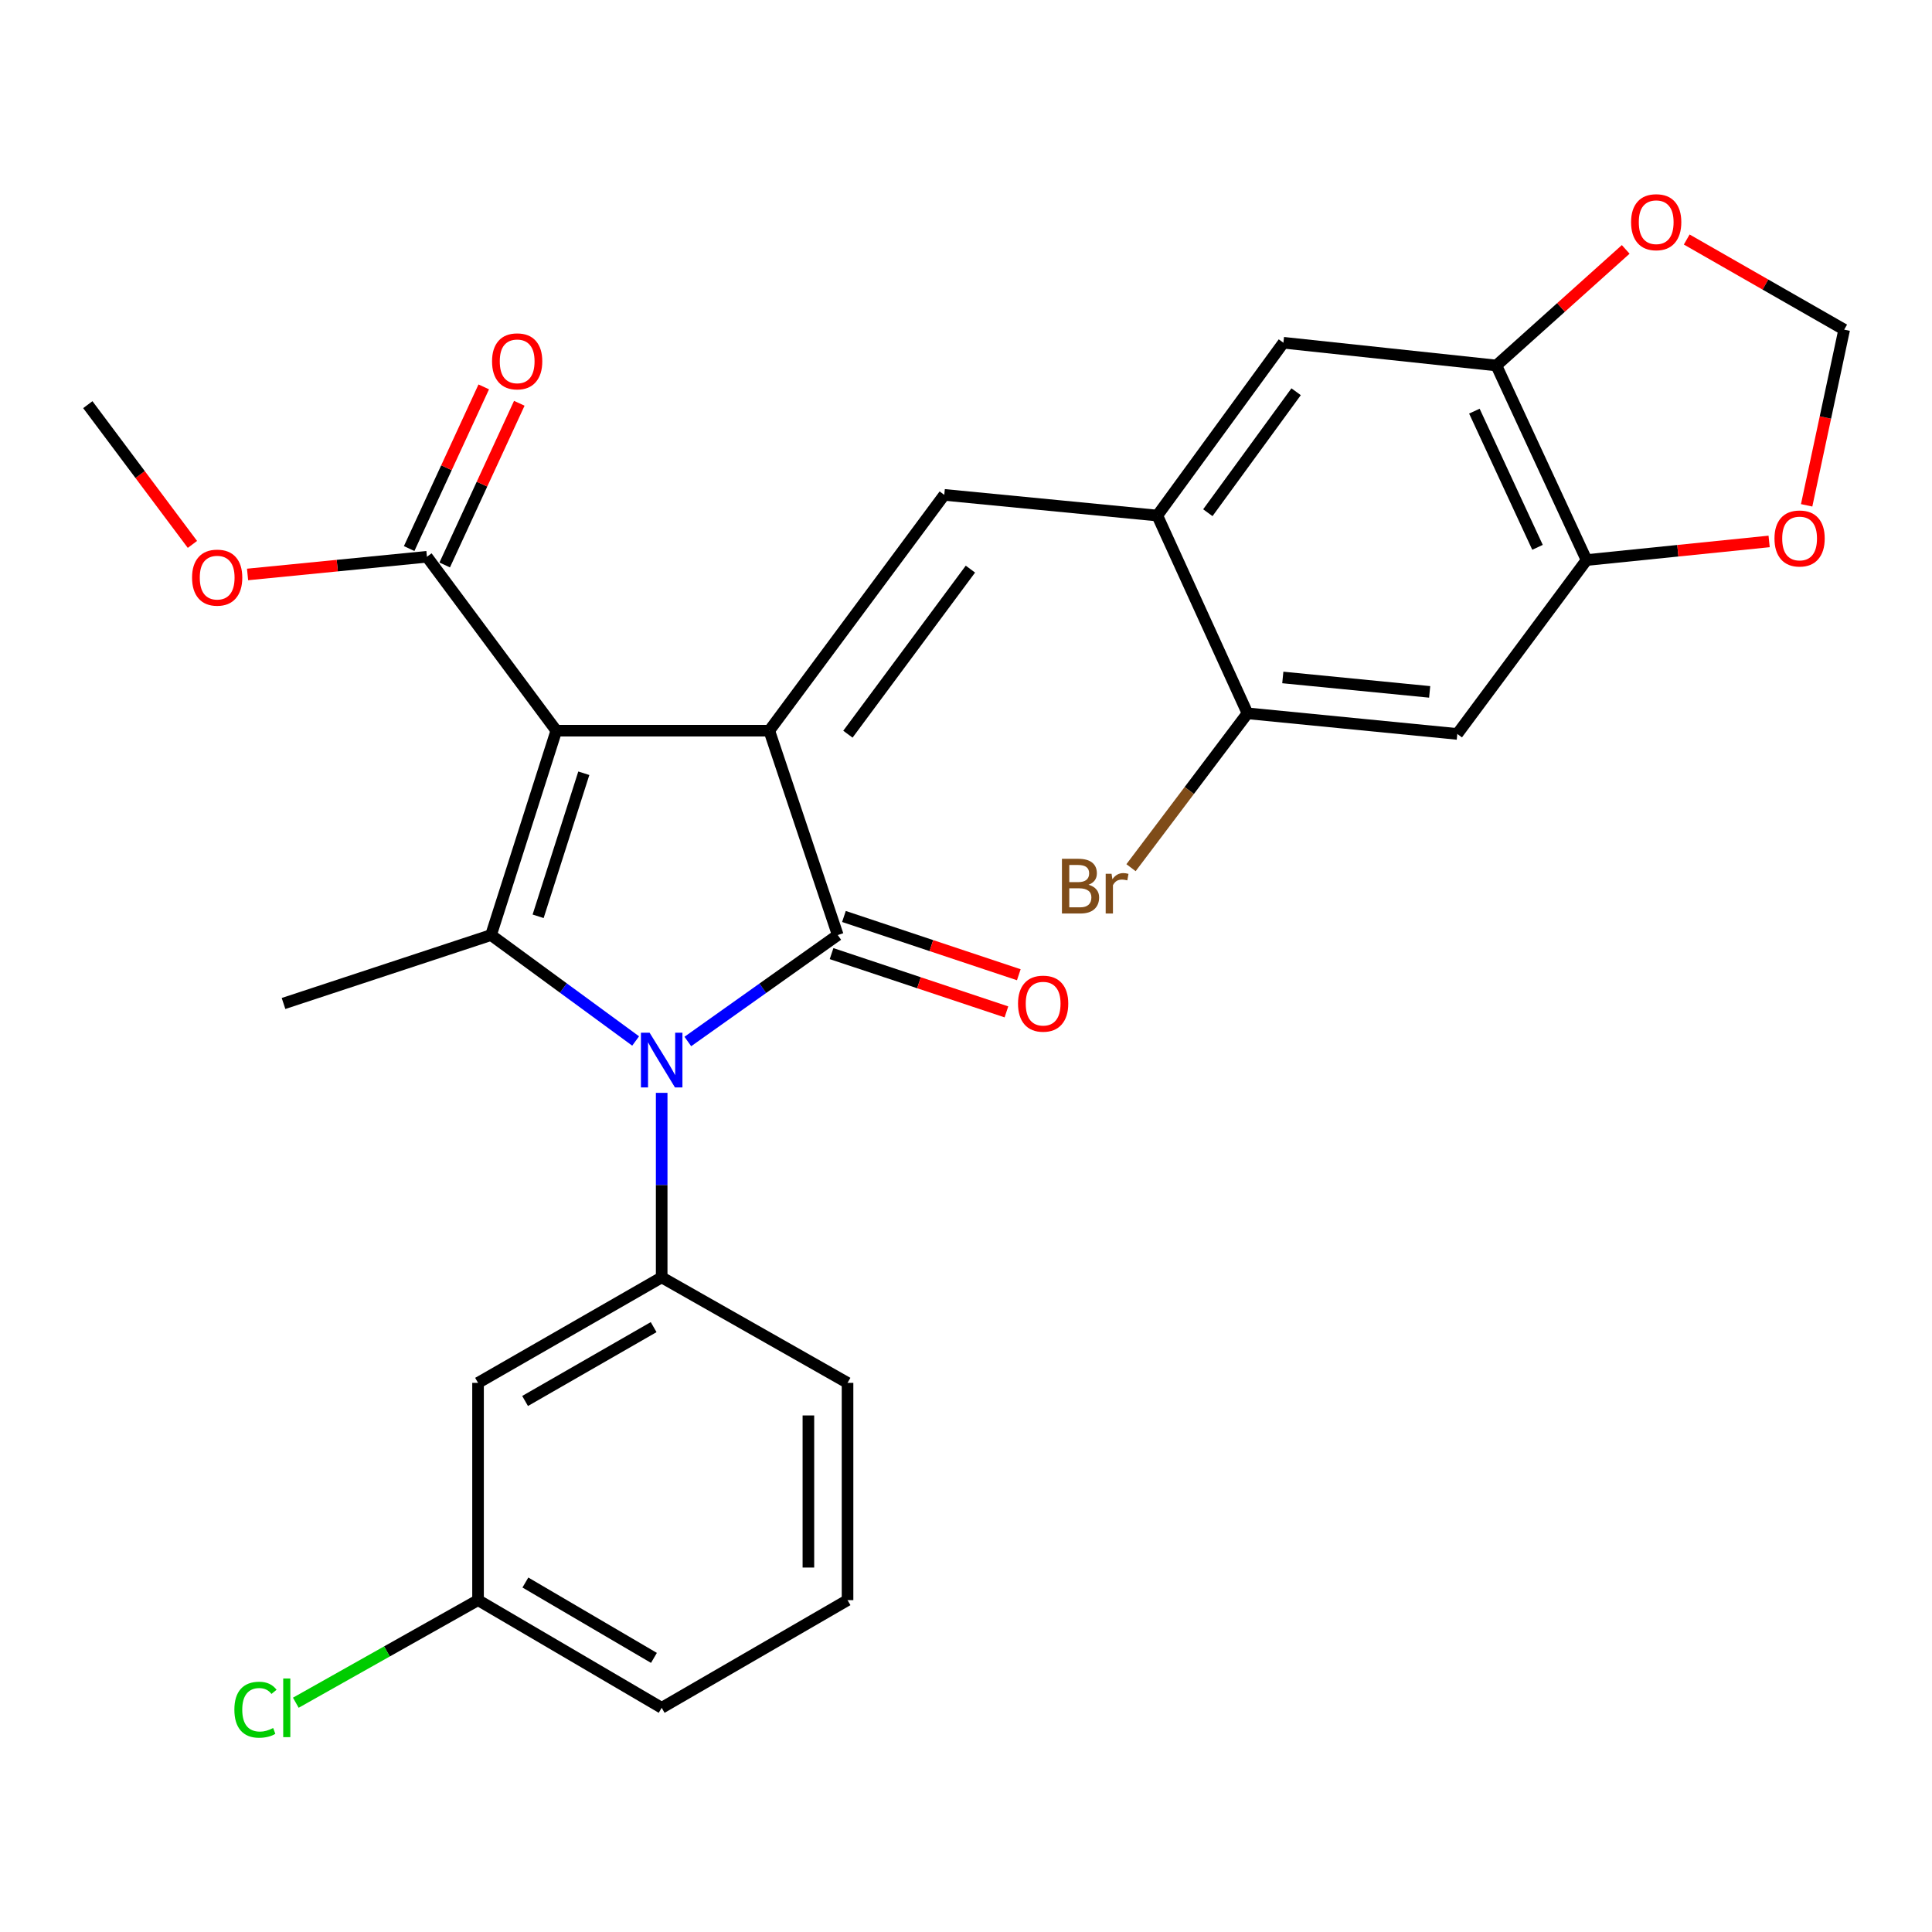 <?xml version='1.0' encoding='iso-8859-1'?>
<svg version='1.1' baseProfile='full'
              xmlns='http://www.w3.org/2000/svg'
                      xmlns:rdkit='http://www.rdkit.org/xml'
                      xmlns:xlink='http://www.w3.org/1999/xlink'
                  xml:space='preserve'
width='1000px' height='1000px' viewBox='0 0 1000 1000'>
<!-- END OF HEADER -->
<rect style='opacity:1.0;fill:#FFFFFF;stroke:none' width='1000' height='1000' x='0' y='0'> </rect>
<path class='bond-0' d='M 287.946,378.2 L 398.172,378.2' style='fill:none;fill-rule:evenodd;stroke:#000000;stroke-width:6px;stroke-linecap:butt;stroke-linejoin:miter;stroke-opacity:1' />
<path class='bond-3' d='M 287.946,378.2 L 254.165,483.979' style='fill:none;fill-rule:evenodd;stroke:#000000;stroke-width:6px;stroke-linecap:butt;stroke-linejoin:miter;stroke-opacity:1' />
<path class='bond-3' d='M 302.181,400.231 L 278.534,474.276' style='fill:none;fill-rule:evenodd;stroke:#000000;stroke-width:6px;stroke-linecap:butt;stroke-linejoin:miter;stroke-opacity:1' />
<path class='bond-7' d='M 287.946,378.2 L 220.98,288.18' style='fill:none;fill-rule:evenodd;stroke:#000000;stroke-width:6px;stroke-linecap:butt;stroke-linejoin:miter;stroke-opacity:1' />
<path class='bond-2' d='M 398.172,378.2 L 433.619,483.979' style='fill:none;fill-rule:evenodd;stroke:#000000;stroke-width:6px;stroke-linecap:butt;stroke-linejoin:miter;stroke-opacity:1' />
<path class='bond-4' d='M 398.172,378.2 L 488.755,256.143' style='fill:none;fill-rule:evenodd;stroke:#000000;stroke-width:6px;stroke-linecap:butt;stroke-linejoin:miter;stroke-opacity:1' />
<path class='bond-4' d='M 438.877,380.016 L 502.285,294.577' style='fill:none;fill-rule:evenodd;stroke:#000000;stroke-width:6px;stroke-linecap:butt;stroke-linejoin:miter;stroke-opacity:1' />
<path class='bond-1' d='M 329.008,538.809 L 291.586,511.394' style='fill:none;fill-rule:evenodd;stroke:#0000FF;stroke-width:6px;stroke-linecap:butt;stroke-linejoin:miter;stroke-opacity:1' />
<path class='bond-1' d='M 291.586,511.394 L 254.165,483.979' style='fill:none;fill-rule:evenodd;stroke:#000000;stroke-width:6px;stroke-linecap:butt;stroke-linejoin:miter;stroke-opacity:1' />
<path class='bond-5' d='M 342.485,565.654 L 342.485,613.407' style='fill:none;fill-rule:evenodd;stroke:#0000FF;stroke-width:6px;stroke-linecap:butt;stroke-linejoin:miter;stroke-opacity:1' />
<path class='bond-5' d='M 342.485,613.407 L 342.485,661.159' style='fill:none;fill-rule:evenodd;stroke:#000000;stroke-width:6px;stroke-linecap:butt;stroke-linejoin:miter;stroke-opacity:1' />
<path class='bond-28' d='M 356.019,539.073 L 394.819,511.526' style='fill:none;fill-rule:evenodd;stroke:#0000FF;stroke-width:6px;stroke-linecap:butt;stroke-linejoin:miter;stroke-opacity:1' />
<path class='bond-28' d='M 394.819,511.526 L 433.619,483.979' style='fill:none;fill-rule:evenodd;stroke:#000000;stroke-width:6px;stroke-linecap:butt;stroke-linejoin:miter;stroke-opacity:1' />
<path class='bond-14' d='M 430.416,493.59 L 475.67,508.67' style='fill:none;fill-rule:evenodd;stroke:#000000;stroke-width:6px;stroke-linecap:butt;stroke-linejoin:miter;stroke-opacity:1' />
<path class='bond-14' d='M 475.67,508.67 L 520.923,523.75' style='fill:none;fill-rule:evenodd;stroke:#FF0000;stroke-width:6px;stroke-linecap:butt;stroke-linejoin:miter;stroke-opacity:1' />
<path class='bond-14' d='M 436.822,474.367 L 482.075,489.447' style='fill:none;fill-rule:evenodd;stroke:#000000;stroke-width:6px;stroke-linecap:butt;stroke-linejoin:miter;stroke-opacity:1' />
<path class='bond-14' d='M 482.075,489.447 L 527.329,504.527' style='fill:none;fill-rule:evenodd;stroke:#FF0000;stroke-width:6px;stroke-linecap:butt;stroke-linejoin:miter;stroke-opacity:1' />
<path class='bond-20' d='M 254.165,483.979 L 146.754,519.404' style='fill:none;fill-rule:evenodd;stroke:#000000;stroke-width:6px;stroke-linecap:butt;stroke-linejoin:miter;stroke-opacity:1' />
<path class='bond-6' d='M 488.755,256.143 L 599.014,266.848' style='fill:none;fill-rule:evenodd;stroke:#000000;stroke-width:6px;stroke-linecap:butt;stroke-linejoin:miter;stroke-opacity:1' />
<path class='bond-13' d='M 342.485,661.159 L 247.433,715.765' style='fill:none;fill-rule:evenodd;stroke:#000000;stroke-width:6px;stroke-linecap:butt;stroke-linejoin:miter;stroke-opacity:1' />
<path class='bond-13' d='M 338.321,686.919 L 271.785,725.144' style='fill:none;fill-rule:evenodd;stroke:#000000;stroke-width:6px;stroke-linecap:butt;stroke-linejoin:miter;stroke-opacity:1' />
<path class='bond-23' d='M 342.485,661.159 L 438.685,715.765' style='fill:none;fill-rule:evenodd;stroke:#000000;stroke-width:6px;stroke-linecap:butt;stroke-linejoin:miter;stroke-opacity:1' />
<path class='bond-10' d='M 599.014,266.848 L 645.707,369.217' style='fill:none;fill-rule:evenodd;stroke:#000000;stroke-width:6px;stroke-linecap:butt;stroke-linejoin:miter;stroke-opacity:1' />
<path class='bond-12' d='M 599.014,266.848 L 664.292,177.403' style='fill:none;fill-rule:evenodd;stroke:#000000;stroke-width:6px;stroke-linecap:butt;stroke-linejoin:miter;stroke-opacity:1' />
<path class='bond-12' d='M 625.173,265.376 L 670.867,202.764' style='fill:none;fill-rule:evenodd;stroke:#000000;stroke-width:6px;stroke-linecap:butt;stroke-linejoin:miter;stroke-opacity:1' />
<path class='bond-18' d='M 230.179,292.424 L 249.484,250.582' style='fill:none;fill-rule:evenodd;stroke:#000000;stroke-width:6px;stroke-linecap:butt;stroke-linejoin:miter;stroke-opacity:1' />
<path class='bond-18' d='M 249.484,250.582 L 268.788,208.74' style='fill:none;fill-rule:evenodd;stroke:#FF0000;stroke-width:6px;stroke-linecap:butt;stroke-linejoin:miter;stroke-opacity:1' />
<path class='bond-18' d='M 211.781,283.936 L 231.085,242.093' style='fill:none;fill-rule:evenodd;stroke:#000000;stroke-width:6px;stroke-linecap:butt;stroke-linejoin:miter;stroke-opacity:1' />
<path class='bond-18' d='M 231.085,242.093 L 250.39,200.251' style='fill:none;fill-rule:evenodd;stroke:#FF0000;stroke-width:6px;stroke-linecap:butt;stroke-linejoin:miter;stroke-opacity:1' />
<path class='bond-22' d='M 220.98,288.18 L 174.559,292.762' style='fill:none;fill-rule:evenodd;stroke:#000000;stroke-width:6px;stroke-linecap:butt;stroke-linejoin:miter;stroke-opacity:1' />
<path class='bond-22' d='M 174.559,292.762 L 128.137,297.344' style='fill:none;fill-rule:evenodd;stroke:#FF0000;stroke-width:6px;stroke-linecap:butt;stroke-linejoin:miter;stroke-opacity:1' />
<path class='bond-8' d='M 754.3,379.888 L 645.707,369.217' style='fill:none;fill-rule:evenodd;stroke:#000000;stroke-width:6px;stroke-linecap:butt;stroke-linejoin:miter;stroke-opacity:1' />
<path class='bond-8' d='M 739.993,358.122 L 663.977,350.652' style='fill:none;fill-rule:evenodd;stroke:#000000;stroke-width:6px;stroke-linecap:butt;stroke-linejoin:miter;stroke-opacity:1' />
<path class='bond-30' d='M 754.3,379.888 L 821.199,289.88' style='fill:none;fill-rule:evenodd;stroke:#000000;stroke-width:6px;stroke-linecap:butt;stroke-linejoin:miter;stroke-opacity:1' />
<path class='bond-9' d='M 821.199,289.88 L 774.517,189.177' style='fill:none;fill-rule:evenodd;stroke:#000000;stroke-width:6px;stroke-linecap:butt;stroke-linejoin:miter;stroke-opacity:1' />
<path class='bond-9' d='M 795.813,283.296 L 763.136,212.804' style='fill:none;fill-rule:evenodd;stroke:#000000;stroke-width:6px;stroke-linecap:butt;stroke-linejoin:miter;stroke-opacity:1' />
<path class='bond-15' d='M 821.199,289.88 L 868.448,285.061' style='fill:none;fill-rule:evenodd;stroke:#000000;stroke-width:6px;stroke-linecap:butt;stroke-linejoin:miter;stroke-opacity:1' />
<path class='bond-15' d='M 868.448,285.061 L 915.698,280.242' style='fill:none;fill-rule:evenodd;stroke:#FF0000;stroke-width:6px;stroke-linecap:butt;stroke-linejoin:miter;stroke-opacity:1' />
<path class='bond-21' d='M 645.707,369.217 L 615.561,409.164' style='fill:none;fill-rule:evenodd;stroke:#000000;stroke-width:6px;stroke-linecap:butt;stroke-linejoin:miter;stroke-opacity:1' />
<path class='bond-21' d='M 615.561,409.164 L 585.416,449.112' style='fill:none;fill-rule:evenodd;stroke:#7F4C19;stroke-width:6px;stroke-linecap:butt;stroke-linejoin:miter;stroke-opacity:1' />
<path class='bond-11' d='M 774.517,189.177 L 664.292,177.403' style='fill:none;fill-rule:evenodd;stroke:#000000;stroke-width:6px;stroke-linecap:butt;stroke-linejoin:miter;stroke-opacity:1' />
<path class='bond-16' d='M 774.517,189.177 L 807.99,159.134' style='fill:none;fill-rule:evenodd;stroke:#000000;stroke-width:6px;stroke-linecap:butt;stroke-linejoin:miter;stroke-opacity:1' />
<path class='bond-16' d='M 807.99,159.134 L 841.464,129.09' style='fill:none;fill-rule:evenodd;stroke:#FF0000;stroke-width:6px;stroke-linecap:butt;stroke-linejoin:miter;stroke-opacity:1' />
<path class='bond-19' d='M 247.433,715.765 L 247.433,828.231' style='fill:none;fill-rule:evenodd;stroke:#000000;stroke-width:6px;stroke-linecap:butt;stroke-linejoin:miter;stroke-opacity:1' />
<path class='bond-31' d='M 935.118,261.553 L 944.832,216.084' style='fill:none;fill-rule:evenodd;stroke:#FF0000;stroke-width:6px;stroke-linecap:butt;stroke-linejoin:miter;stroke-opacity:1' />
<path class='bond-31' d='M 944.832,216.084 L 954.545,170.615' style='fill:none;fill-rule:evenodd;stroke:#000000;stroke-width:6px;stroke-linecap:butt;stroke-linejoin:miter;stroke-opacity:1' />
<path class='bond-17' d='M 873.045,123.972 L 913.795,147.293' style='fill:none;fill-rule:evenodd;stroke:#FF0000;stroke-width:6px;stroke-linecap:butt;stroke-linejoin:miter;stroke-opacity:1' />
<path class='bond-17' d='M 913.795,147.293 L 954.545,170.615' style='fill:none;fill-rule:evenodd;stroke:#000000;stroke-width:6px;stroke-linecap:butt;stroke-linejoin:miter;stroke-opacity:1' />
<path class='bond-24' d='M 247.433,828.231 L 200.272,854.78' style='fill:none;fill-rule:evenodd;stroke:#000000;stroke-width:6px;stroke-linecap:butt;stroke-linejoin:miter;stroke-opacity:1' />
<path class='bond-24' d='M 200.272,854.78 L 153.111,881.328' style='fill:none;fill-rule:evenodd;stroke:#00CC00;stroke-width:6px;stroke-linecap:butt;stroke-linejoin:miter;stroke-opacity:1' />
<path class='bond-29' d='M 247.433,828.231 L 342.485,883.963' style='fill:none;fill-rule:evenodd;stroke:#000000;stroke-width:6px;stroke-linecap:butt;stroke-linejoin:miter;stroke-opacity:1' />
<path class='bond-29' d='M 271.94,819.112 L 338.476,858.124' style='fill:none;fill-rule:evenodd;stroke:#000000;stroke-width:6px;stroke-linecap:butt;stroke-linejoin:miter;stroke-opacity:1' />
<path class='bond-27' d='M 99.599,281.783 L 72.527,245.617' style='fill:none;fill-rule:evenodd;stroke:#FF0000;stroke-width:6px;stroke-linecap:butt;stroke-linejoin:miter;stroke-opacity:1' />
<path class='bond-27' d='M 72.527,245.617 L 45.455,209.45' style='fill:none;fill-rule:evenodd;stroke:#000000;stroke-width:6px;stroke-linecap:butt;stroke-linejoin:miter;stroke-opacity:1' />
<path class='bond-25' d='M 438.685,715.765 L 438.685,828.231' style='fill:none;fill-rule:evenodd;stroke:#000000;stroke-width:6px;stroke-linecap:butt;stroke-linejoin:miter;stroke-opacity:1' />
<path class='bond-25' d='M 418.423,732.635 L 418.423,811.361' style='fill:none;fill-rule:evenodd;stroke:#000000;stroke-width:6px;stroke-linecap:butt;stroke-linejoin:miter;stroke-opacity:1' />
<path class='bond-26' d='M 438.685,828.231 L 342.485,883.963' style='fill:none;fill-rule:evenodd;stroke:#000000;stroke-width:6px;stroke-linecap:butt;stroke-linejoin:miter;stroke-opacity:1' />
<path  class='atom-2' d='M 336.225 534.522
L 345.505 549.522
Q 346.425 551.002, 347.905 553.682
Q 349.385 556.362, 349.465 556.522
L 349.465 534.522
L 353.225 534.522
L 353.225 562.842
L 349.345 562.842
L 339.385 546.442
Q 338.225 544.522, 336.985 542.322
Q 335.785 540.122, 335.425 539.442
L 335.425 562.842
L 331.745 562.842
L 331.745 534.522
L 336.225 534.522
' fill='#0000FF'/>
<path  class='atom-15' d='M 526.928 519.484
Q 526.928 512.684, 530.288 508.884
Q 533.648 505.084, 539.928 505.084
Q 546.208 505.084, 549.568 508.884
Q 552.928 512.684, 552.928 519.484
Q 552.928 526.364, 549.528 530.284
Q 546.128 534.164, 539.928 534.164
Q 533.688 534.164, 530.288 530.284
Q 526.928 526.404, 526.928 519.484
M 539.928 530.964
Q 544.248 530.964, 546.568 528.084
Q 548.928 525.164, 548.928 519.484
Q 548.928 513.924, 546.568 511.124
Q 544.248 508.284, 539.928 508.284
Q 535.608 508.284, 533.248 511.084
Q 530.928 513.884, 530.928 519.484
Q 530.928 525.204, 533.248 528.084
Q 535.608 530.964, 539.928 530.964
' fill='#FF0000'/>
<path  class='atom-16' d='M 918.469 278.714
Q 918.469 271.914, 921.829 268.114
Q 925.189 264.314, 931.469 264.314
Q 937.749 264.314, 941.109 268.114
Q 944.469 271.914, 944.469 278.714
Q 944.469 285.594, 941.069 289.514
Q 937.669 293.394, 931.469 293.394
Q 925.229 293.394, 921.829 289.514
Q 918.469 285.634, 918.469 278.714
M 931.469 290.194
Q 935.789 290.194, 938.109 287.314
Q 940.469 284.394, 940.469 278.714
Q 940.469 273.154, 938.109 270.354
Q 935.789 267.514, 931.469 267.514
Q 927.149 267.514, 924.789 270.314
Q 922.469 273.114, 922.469 278.714
Q 922.469 284.434, 924.789 287.314
Q 927.149 290.194, 931.469 290.194
' fill='#FF0000'/>
<path  class='atom-17' d='M 844.243 115.008
Q 844.243 108.208, 847.603 104.408
Q 850.963 100.608, 857.243 100.608
Q 863.523 100.608, 866.883 104.408
Q 870.243 108.208, 870.243 115.008
Q 870.243 121.888, 866.843 125.808
Q 863.443 129.688, 857.243 129.688
Q 851.003 129.688, 847.603 125.808
Q 844.243 121.928, 844.243 115.008
M 857.243 126.488
Q 861.563 126.488, 863.883 123.608
Q 866.243 120.688, 866.243 115.008
Q 866.243 109.448, 863.883 106.648
Q 861.563 103.808, 857.243 103.808
Q 852.923 103.808, 850.563 106.608
Q 848.243 109.408, 848.243 115.008
Q 848.243 120.728, 850.563 123.608
Q 852.923 126.488, 857.243 126.488
' fill='#FF0000'/>
<path  class='atom-19' d='M 254.684 187.028
Q 254.684 180.228, 258.044 176.428
Q 261.404 172.628, 267.684 172.628
Q 273.964 172.628, 277.324 176.428
Q 280.684 180.228, 280.684 187.028
Q 280.684 193.908, 277.284 197.828
Q 273.884 201.708, 267.684 201.708
Q 261.444 201.708, 258.044 197.828
Q 254.684 193.948, 254.684 187.028
M 267.684 198.508
Q 272.004 198.508, 274.324 195.628
Q 276.684 192.708, 276.684 187.028
Q 276.684 181.468, 274.324 178.668
Q 272.004 175.828, 267.684 175.828
Q 263.364 175.828, 261.004 178.628
Q 258.684 181.428, 258.684 187.028
Q 258.684 192.748, 261.004 195.628
Q 263.364 198.508, 267.684 198.508
' fill='#FF0000'/>
<path  class='atom-22' d='M 563.42 457.954
Q 566.14 458.714, 567.5 460.394
Q 568.9 462.034, 568.9 464.474
Q 568.9 468.394, 566.38 470.634
Q 563.9 472.834, 559.18 472.834
L 549.66 472.834
L 549.66 444.514
L 558.02 444.514
Q 562.86 444.514, 565.3 446.474
Q 567.74 448.434, 567.74 452.034
Q 567.74 456.314, 563.42 457.954
M 553.46 447.714
L 553.46 456.594
L 558.02 456.594
Q 560.82 456.594, 562.26 455.474
Q 563.74 454.314, 563.74 452.034
Q 563.74 447.714, 558.02 447.714
L 553.46 447.714
M 559.18 469.634
Q 561.94 469.634, 563.42 468.314
Q 564.9 466.994, 564.9 464.474
Q 564.9 462.154, 563.26 460.994
Q 561.66 459.794, 558.58 459.794
L 553.46 459.794
L 553.46 469.634
L 559.18 469.634
' fill='#7F4C19'/>
<path  class='atom-22' d='M 575.34 452.274
L 575.78 455.114
Q 577.94 451.914, 581.46 451.914
Q 582.58 451.914, 584.1 452.314
L 583.5 455.674
Q 581.78 455.274, 580.82 455.274
Q 579.14 455.274, 578.02 455.954
Q 576.94 456.594, 576.06 458.154
L 576.06 472.834
L 572.3 472.834
L 572.3 452.274
L 575.34 452.274
' fill='#7F4C19'/>
<path  class='atom-23' d='M 99.409 298.976
Q 99.409 292.176, 102.769 288.376
Q 106.129 284.576, 112.409 284.576
Q 118.689 284.576, 122.049 288.376
Q 125.409 292.176, 125.409 298.976
Q 125.409 305.856, 122.009 309.776
Q 118.609 313.656, 112.409 313.656
Q 106.169 313.656, 102.769 309.776
Q 99.409 305.896, 99.409 298.976
M 112.409 310.456
Q 116.729 310.456, 119.049 307.576
Q 121.409 304.656, 121.409 298.976
Q 121.409 293.416, 119.049 290.616
Q 116.729 287.776, 112.409 287.776
Q 108.089 287.776, 105.729 290.576
Q 103.409 293.376, 103.409 298.976
Q 103.409 304.696, 105.729 307.576
Q 108.089 310.456, 112.409 310.456
' fill='#FF0000'/>
<path  class='atom-25' d='M 121.311 884.943
Q 121.311 877.903, 124.591 874.223
Q 127.911 870.503, 134.191 870.503
Q 140.031 870.503, 143.151 874.623
L 140.511 876.783
Q 138.231 873.783, 134.191 873.783
Q 129.911 873.783, 127.631 876.663
Q 125.391 879.503, 125.391 884.943
Q 125.391 890.543, 127.711 893.423
Q 130.071 896.303, 134.631 896.303
Q 137.751 896.303, 141.391 894.423
L 142.511 897.423
Q 141.031 898.383, 138.791 898.943
Q 136.551 899.503, 134.071 899.503
Q 127.911 899.503, 124.591 895.743
Q 121.311 891.983, 121.311 884.943
' fill='#00CC00'/>
<path  class='atom-25' d='M 146.591 868.783
L 150.271 868.783
L 150.271 899.143
L 146.591 899.143
L 146.591 868.783
' fill='#00CC00'/>
</svg>
